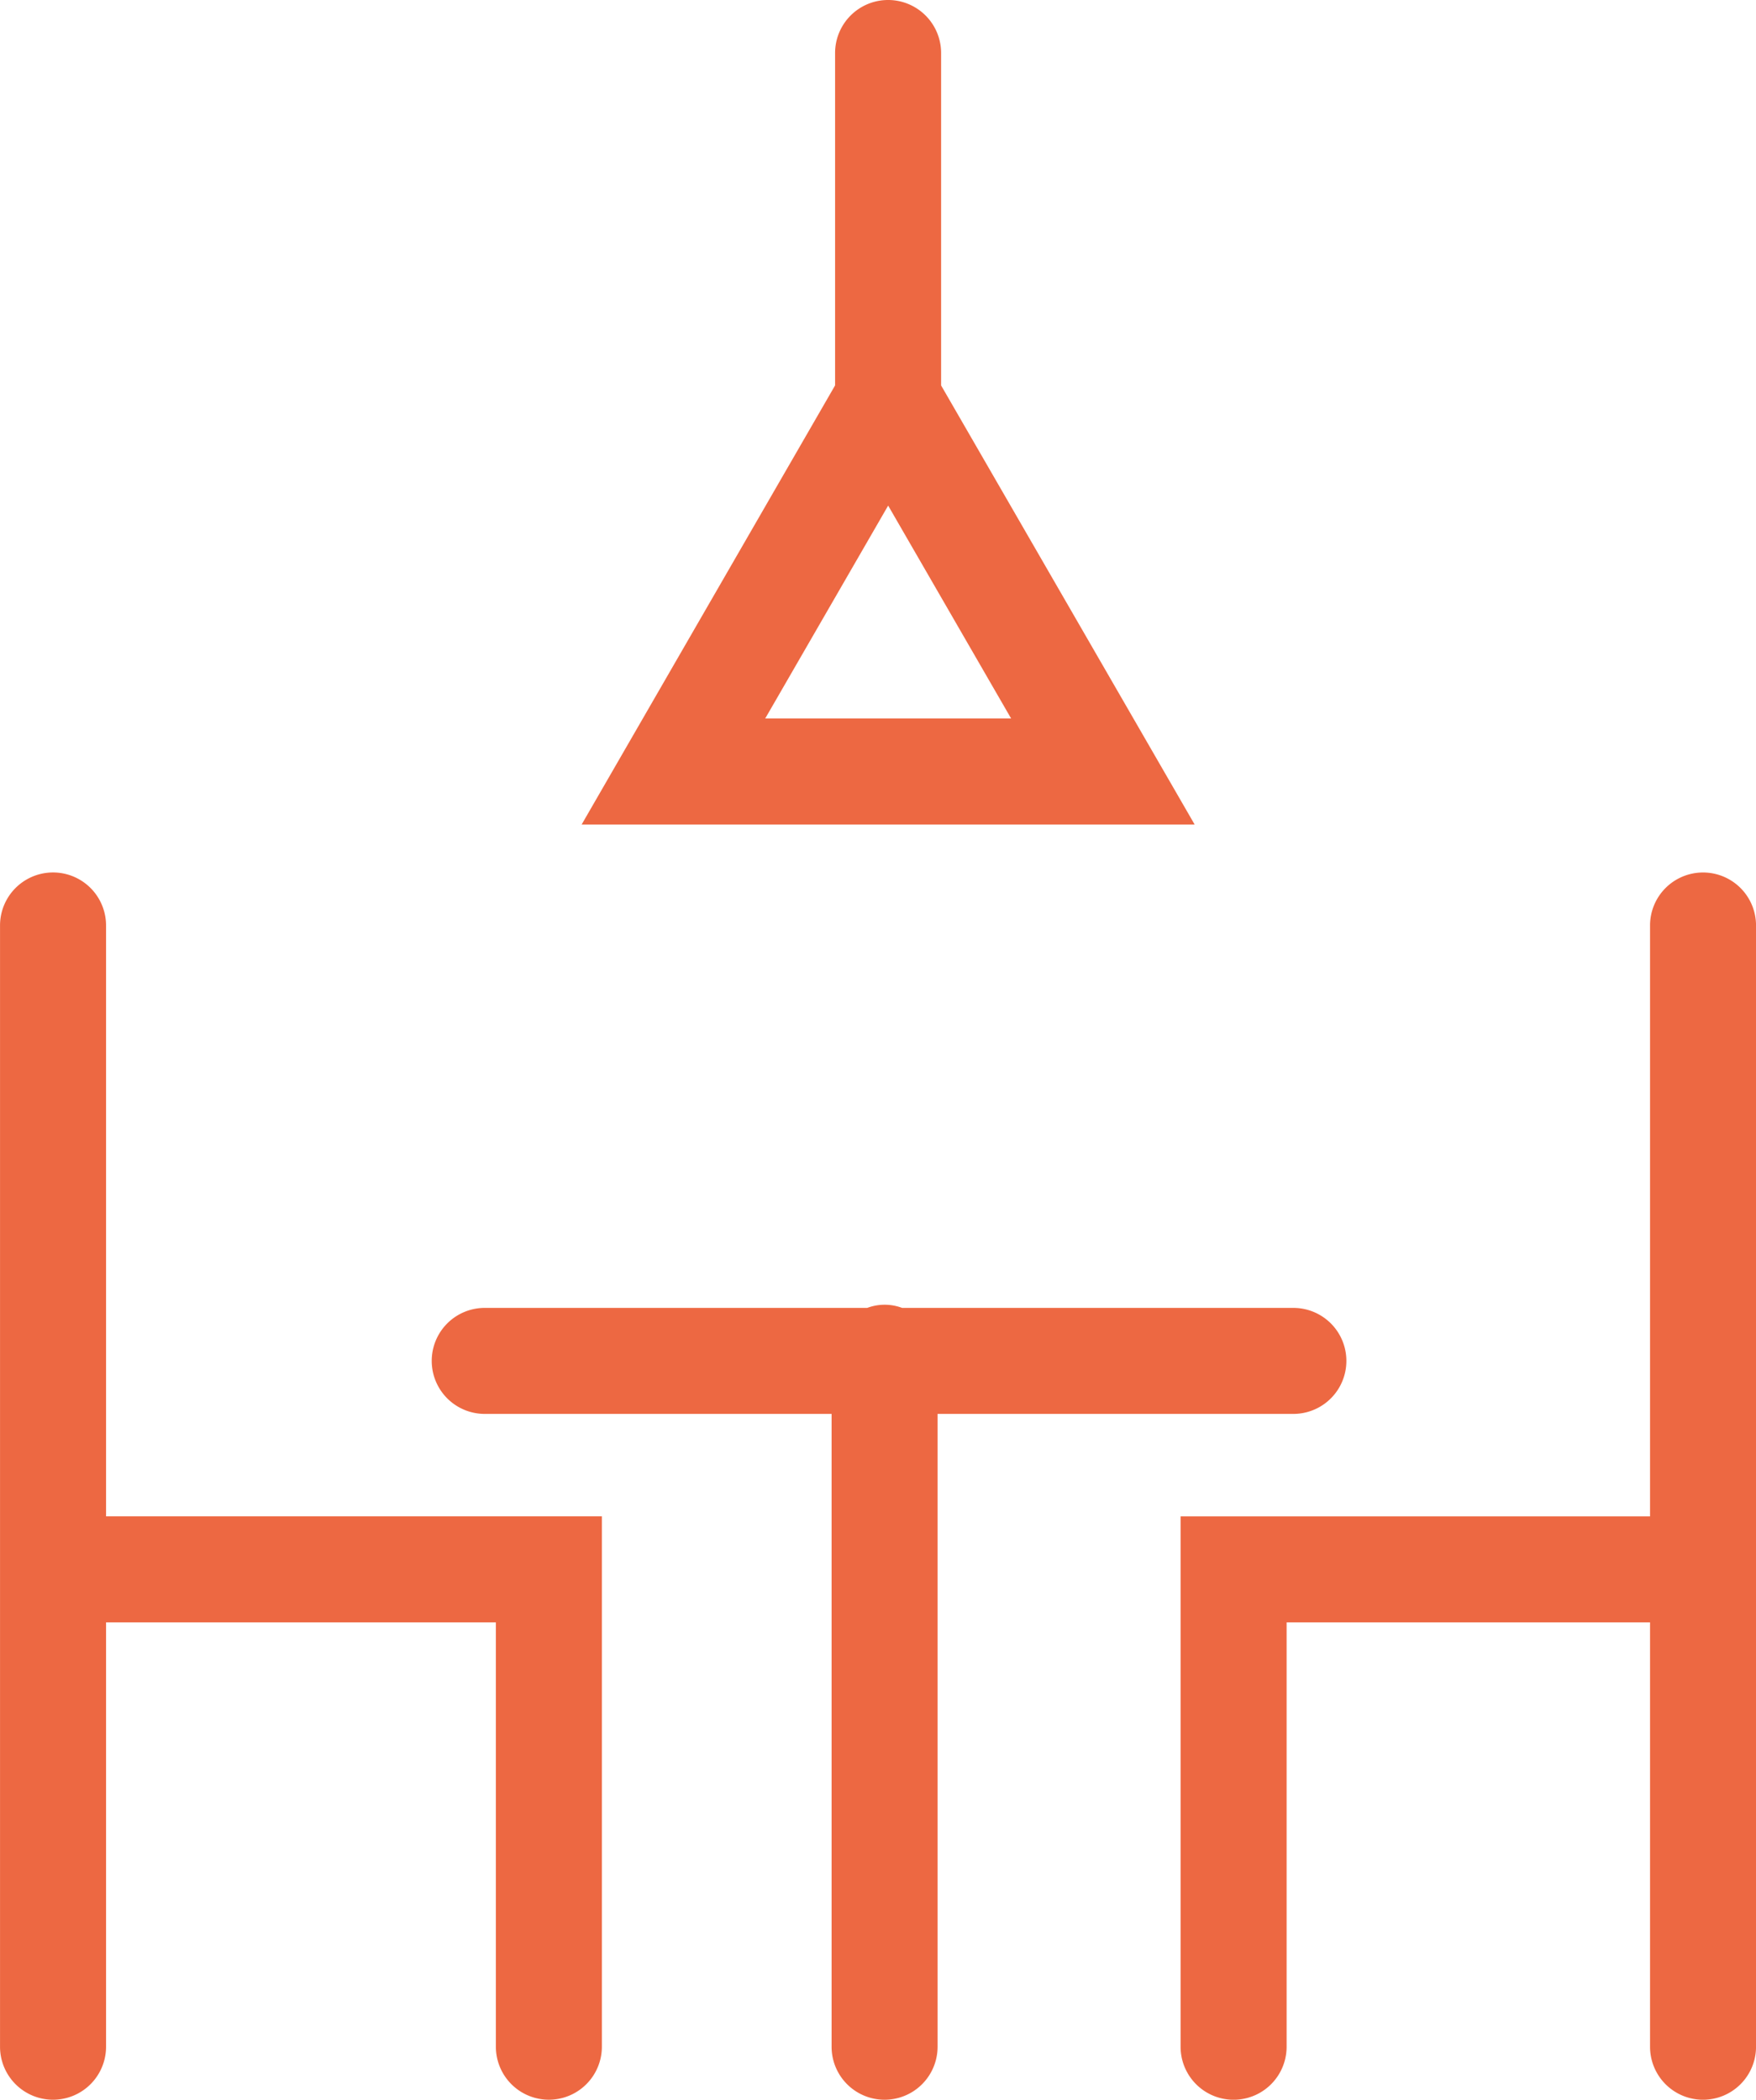 <svg id="Group_5892" data-name="Group 5892" xmlns="http://www.w3.org/2000/svg" xmlns:xlink="http://www.w3.org/1999/xlink" width="57.208" height="68.412" viewBox="0 0 57.208 68.412">
  <defs>
    <clipPath id="clip-path">
      <path id="Path_1021" data-name="Path 1021" d="M0,68.412H57.208V0H0Z" fill="#ed6842"/>
    </clipPath>
  </defs>
  <g id="Group_1711" data-name="Group 1711" transform="translate(0 0)" clip-path="url(#clip-path)">
    <g id="Group_1707" data-name="Group 1707" transform="translate(18.949 0)">
      <path id="Path_1017" data-name="Path 1017" d="M19.971,26.864l-8.26-14.306V1.727a1.727,1.727,0,0,0-3.454,0V12.557L0,26.864ZM5.98,23.41l4.006-6.937,4.006,6.937Z" transform="translate(0 0)" fill="#ed6842"/>
    </g>
    <g id="Group_1708" data-name="Group 1708" transform="translate(14.065 42.51)">
      <path id="Path_1018" data-name="Path 1018" d="M28.071,3.557a1.727,1.727,0,1,0,0-3.454H15.324a1.618,1.618,0,0,0-1.136,0H1.727a1.727,1.727,0,1,0,0,3.454h11.3V24.176a1.726,1.726,0,1,0,3.453,0V3.557Z" fill="#ed6842"/>
    </g>
    <g id="Group_1709" data-name="Group 1709" transform="translate(0.001 28.426)">
      <path id="Path_1019" data-name="Path 1019" d="M3.454,1.727A1.727,1.727,0,0,0,0,1.727V38.259a1.727,1.727,0,0,0,3.454,0V24.432h12.7V38.259a1.726,1.726,0,0,0,3.453,0V20.979H3.454Z" transform="translate(0 0)" fill="#ed6842"/>
    </g>
    <g id="Group_1710" data-name="Group 1710" transform="translate(38.462 28.427)">
      <path id="Path_1020" data-name="Path 1020" d="M17.02,0a1.726,1.726,0,0,0-1.726,1.727V20.979H0V38.259a1.727,1.727,0,0,0,3.454,0V24.432H15.294V38.259a1.726,1.726,0,0,0,3.453,0V1.727A1.726,1.726,0,0,0,17.02,0" fill="#ed6842"/>
    </g>
  </g>
</svg>
